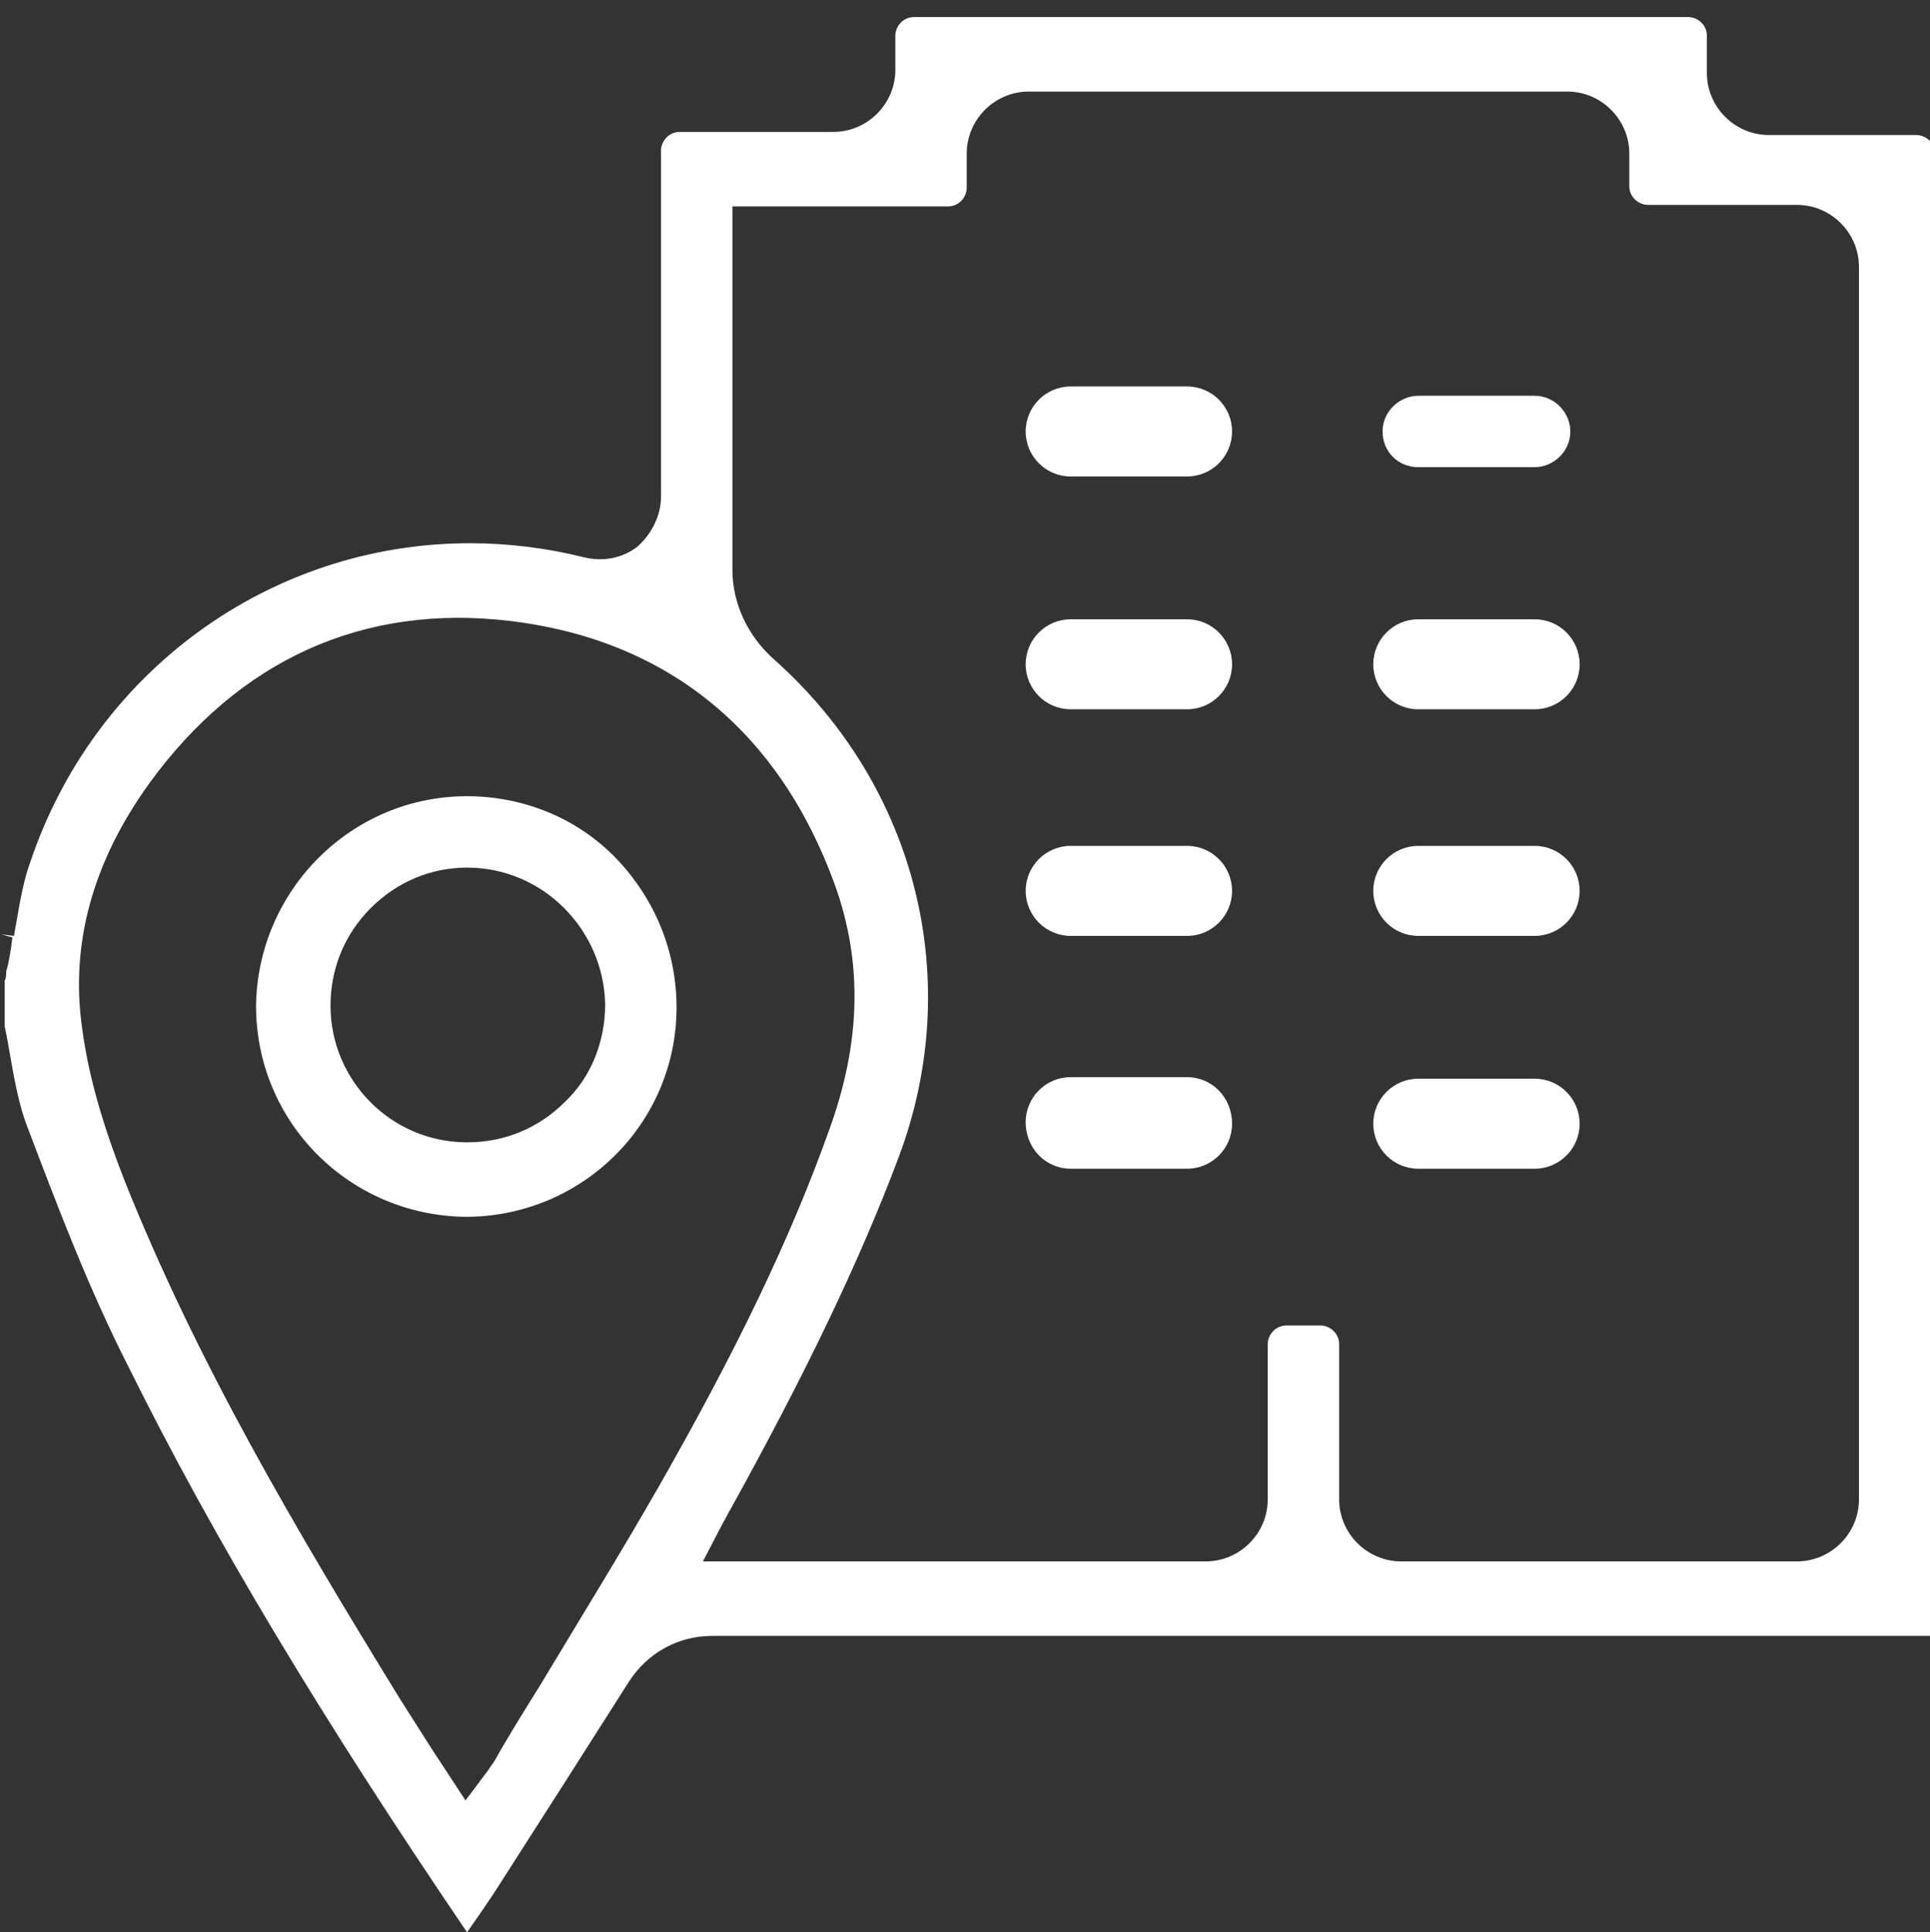 <!-- Generated by IcoMoon.io -->
<svg version="1.1" xmlns="http://www.w3.org/2000/svg" width="1023" height="1024" viewBox="0 0 1023 1024">
<rect x="0" y="0" width="1023" height="1024" fill="#333333" stroke="none"/>
<path fill="#fff" d="M2.467 519.814v23.852c0.822 4.112 1.645 8.225 2.467 13.16 2.467 13.982 4.935 28.787 9.87 41.124 15.627 41.124 32.077 84.716 53.462 126.663 45.237 91.296 102.811 186.705 179.303 299.386 5.757-8.225 11.515-16.45 17.272-25.497 22.207-34.545 45.237-70.734 68.267-106.924 9.87-15.627 26.32-24.675 44.414-24.675 169.433 0 339.688 0 509.121 0h139.001v-785.478c0-5.757-4.935-9.87-9.87-9.87h-78.137c-18.095 0-32.9-14.805-32.9-32.9v-19.74c0-5.757-4.935-9.87-9.87-9.87h-410.422c-5.757 0-9.87 4.935-9.87 9.87v18.095c0 18.095-14.805 32.9-32.9 32.9h-81.427c-5.757 0-9.87 4.935-9.87 9.87v183.415c0 9.87-4.935 19.74-12.337 26.32-8.225 6.58-18.917 8.225-28.787 5.757-19.74-4.935-40.302-7.402-60.042-7.402-106.101 0-199.865 68.267-233.587 170.255-4.112 11.515-5.757 24.675-8.225 37.835v0l-6.58-0.822 5.757 1.645c-0.822 6.58-1.645 12.337-3.29 18.095 0 1.645 0 3.29-0.822 4.935zM388.215 177.658v-68.267h114.326c5.757 0 9.87-4.935 9.87-9.87v-18.095c0-18.095 14.805-32.9 32.9-32.9h285.404c18.095 0 32.9 14.805 32.9 32.9v17.272c0 5.757 4.935 9.87 9.87 9.87h78.959c18.095 0 32.9 14.805 32.9 32.9v653.057c0 18.095-14.805 32.9-32.9 32.9h-209.735c-18.095 0-32.9-14.805-32.9-32.9v-82.249c0-5.757-4.935-9.87-9.87-9.87h-18.095c-5.757 0-9.87 4.935-9.87 9.87v82.249c0 18.095-14.805 32.9-32.9 32.9h-266.487l10.692-20.562c1.645-2.467 2.467-4.935 4.112-7.402 38.657-69.912 67.444-129.131 88.829-185.883 35.367-93.764 9.87-196.575-65.799-264.019-13.982-12.337-22.207-29.61-22.207-47.704 0-41.124 0-82.249 0-124.196zM78.959 415.357c47.704-65.799 113.504-95.409 190.818-86.361 83.894 9.87 143.113 58.397 172.723 139.823 14.805 41.124 13.982 83.894-3.29 130.776-20.562 57.574-49.349 116.794-89.651 187.528-19.74 34.545-41.124 69.089-60.864 101.989l-2.467 4.112c-8.225 13.16-16.45 26.32-23.852 39.48-0.822 1.645-2.467 3.29-3.29 4.935l-12.337 16.45-17.272-26.32c-5.757-9.047-11.515-18.095-17.272-27.142-55.107-89.651-107.746-178.48-146.403-275.534-11.515-29.61-18.917-55.107-22.207-79.782-6.58-45.237 5.757-88.829 35.367-129.953z"></path>
<path fill="#fff" d="M247.569 421.937v0c-61.687 0-111.036 50.172-111.859 111.036 0 61.687 49.349 111.036 111.036 111.859 0 0 0 0 0 0 61.687 0 111.859-49.349 111.859-111.036 0-29.61-11.515-57.574-32.077-78.959s-49.349-32.9-78.959-32.9zM299.386 583.968c-13.982 13.982-32.077 21.385-51.817 21.385-40.302 0-72.379-32.9-72.379-72.379 0-19.74 7.402-37.835 21.385-51.817s32.077-21.385 50.994-21.385c40.302 0 72.379 32.9 73.202 72.379 0 19.74-7.402 38.657-21.385 51.817z"></path>
<path fill="#fff" d="M567.518 375.878h61.687c13.16 0 23.852-10.692 23.852-23.852s-10.692-23.852-23.852-23.852h-61.687c-13.16 0-23.852 10.692-23.852 23.852s10.692 23.852 23.852 23.852z"></path>
<path fill="#fff" d="M813.443 328.173h-61.687c-13.16 0-23.852 10.692-23.852 23.852s10.692 23.852 23.852 23.852h61.687c13.16 0 23.852-10.692 23.852-23.852s-10.692-23.852-23.852-23.852z"></path>
<path fill="#fff" d="M629.205 204.8h-61.687c-13.16 0-23.852 10.692-23.852 23.852s10.692 23.852 23.852 23.852h61.687c13.16 0 23.852-10.692 23.852-23.852s-10.692-23.852-23.852-23.852z"></path>
<path fill="#fff" d="M629.205 448.257h-61.687c-13.16 0-23.852 10.692-23.852 23.852s10.692 23.852 23.852 23.852h61.687c13.16 0 23.852-10.692 23.852-23.852s-10.692-23.852-23.852-23.852z"></path>
<path fill="#fff" d="M813.443 448.257h-61.687c-13.16 0-23.852 10.692-23.852 23.852s10.692 23.852 23.852 23.852h61.687c13.16 0 23.852-10.692 23.852-23.852s-10.692-23.852-23.852-23.852z"></path>
<path fill="#fff" d="M629.205 570.808h-61.687c-13.16 0-23.852 10.692-23.852 23.852 0 13.982 10.692 24.675 23.852 24.675h61.687c13.16 0 23.852-10.692 23.852-23.852 0-13.982-10.692-24.675-23.852-24.675z"></path>
<path fill="#fff" d="M813.443 571.631h-61.687c-13.16 0-23.852 10.692-23.852 23.852s10.692 23.852 23.852 23.852h61.687c13.16 0 23.852-10.692 23.852-23.852s-10.692-23.852-23.852-23.852z"></path>
<path fill="#fff" d="M813.443 209.735h-61.687c-9.87 0-18.917 8.225-18.917 18.917s8.225 18.917 18.917 18.917h61.687c9.87 0 18.917-8.225 18.917-18.917 0-9.87-8.225-18.917-18.917-18.917z"></path>
</svg>
